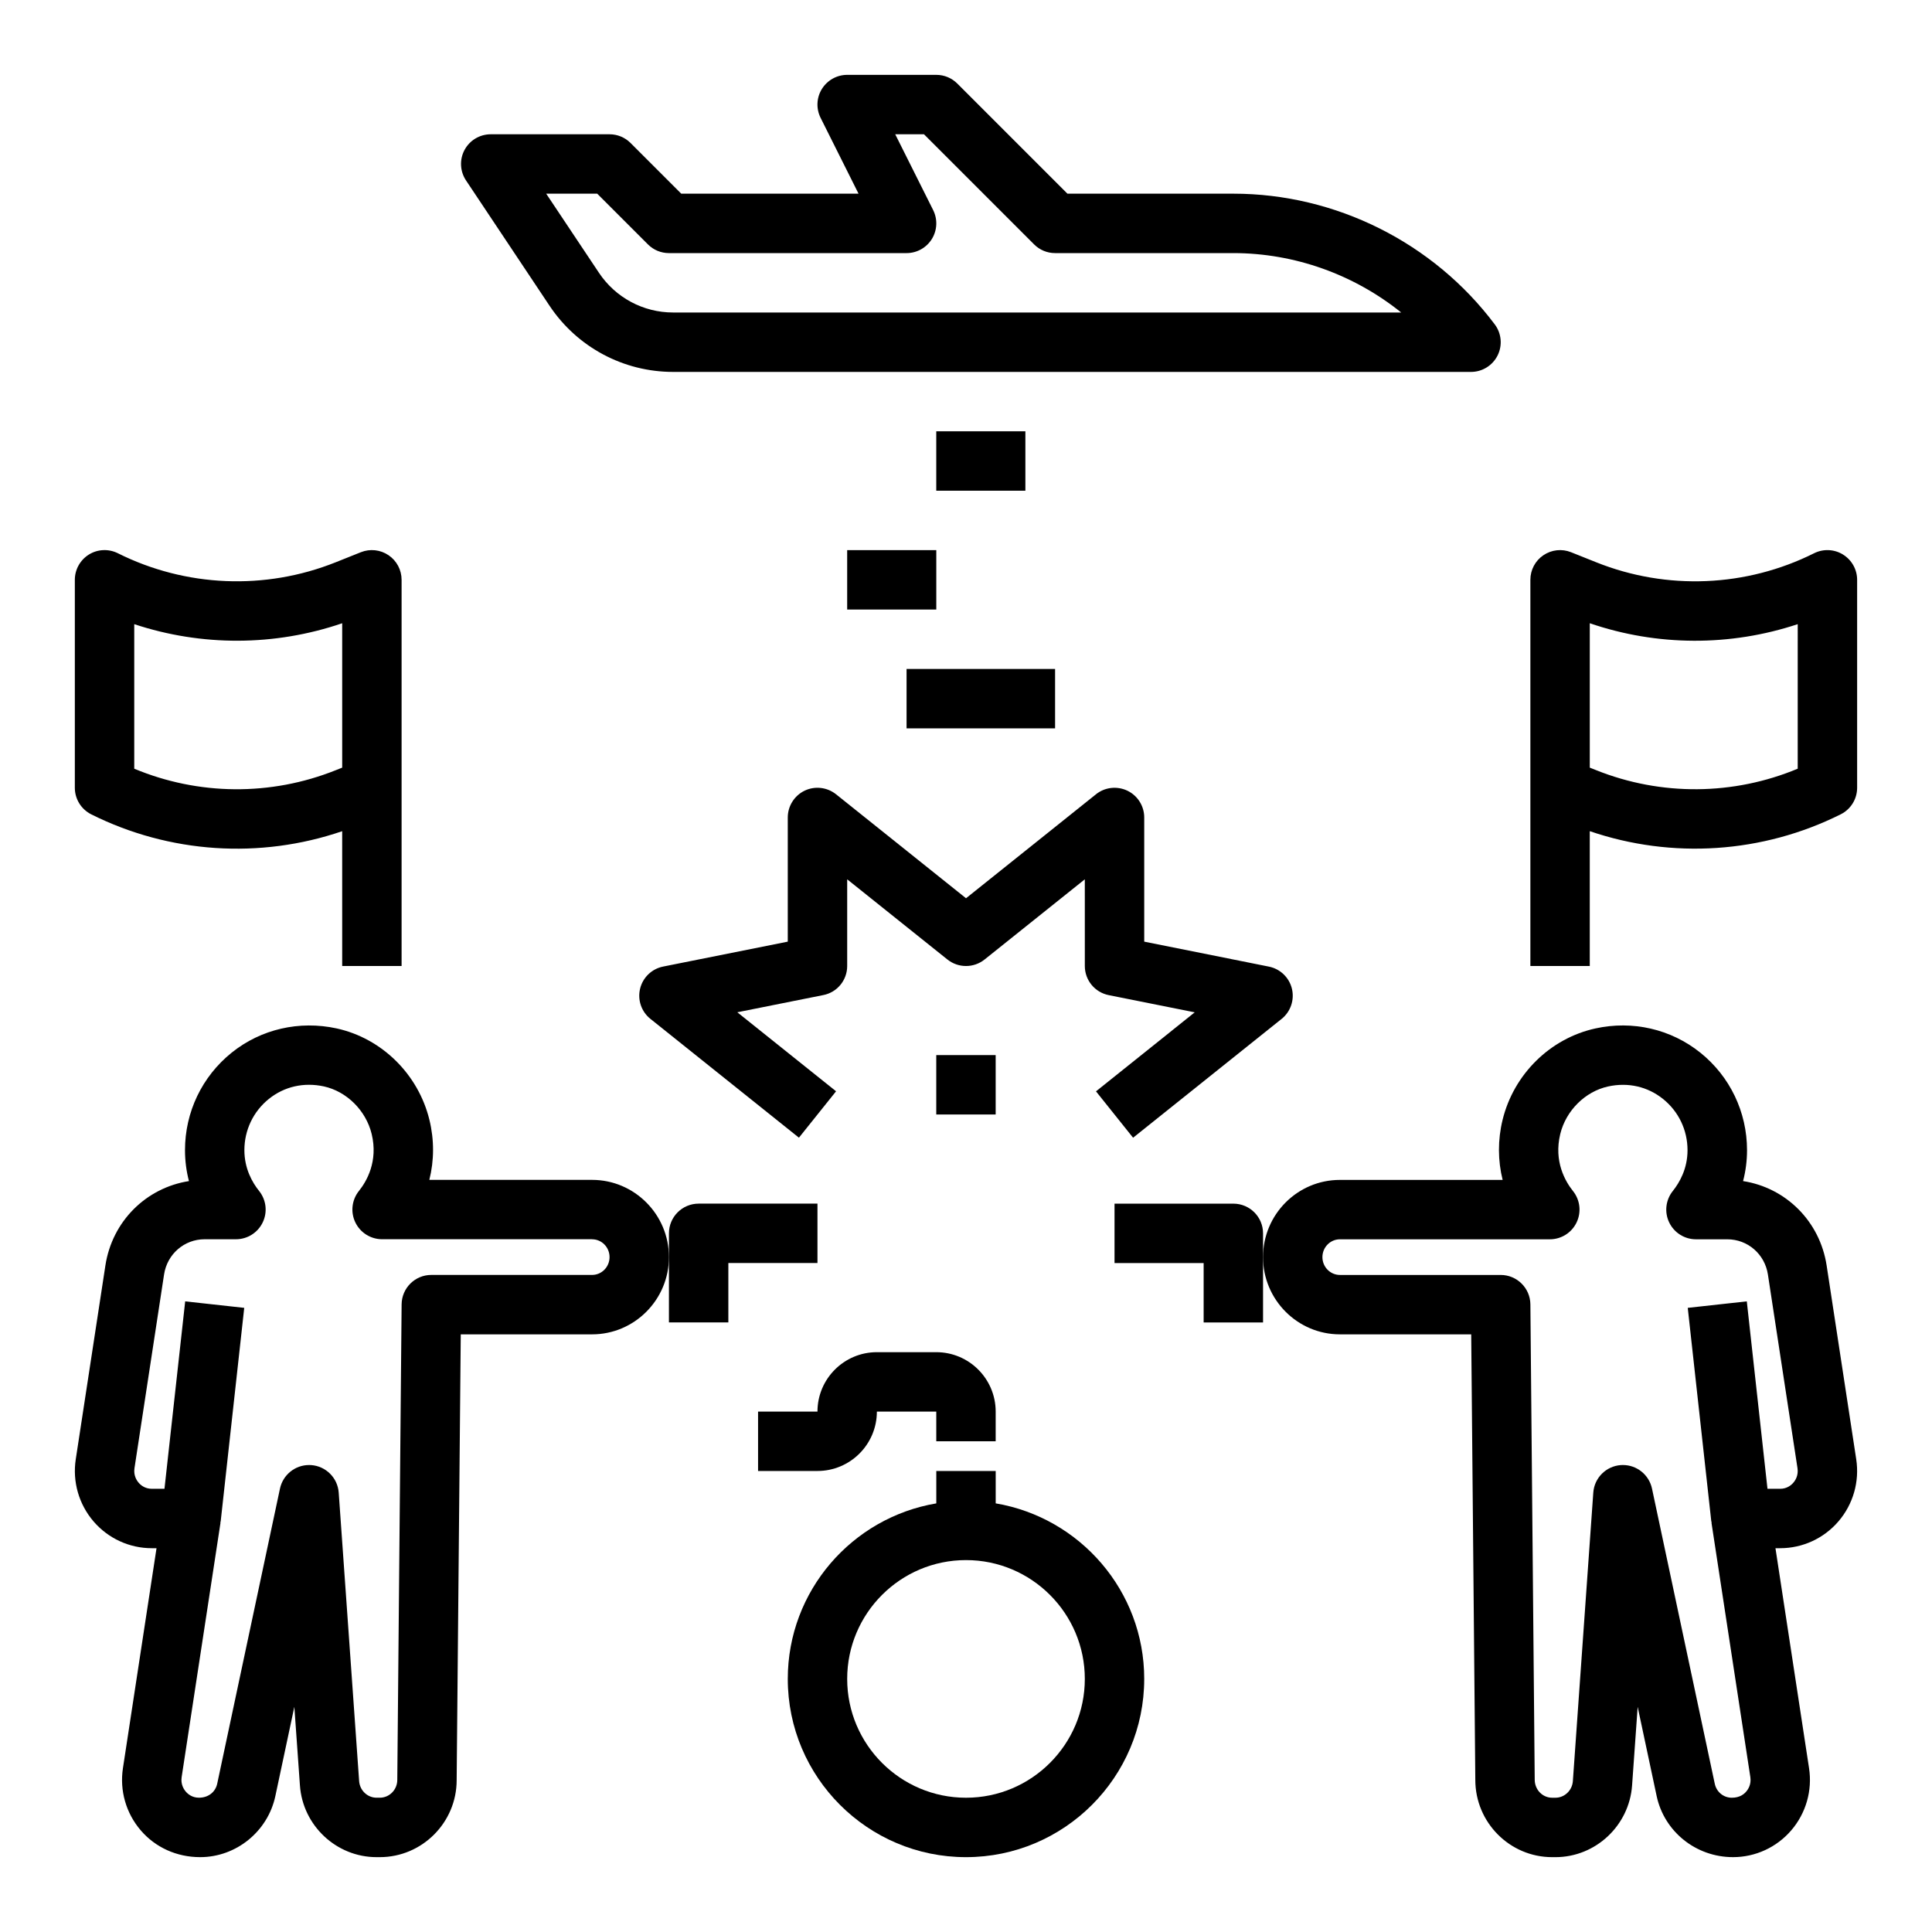 <?xml version="1.0" encoding="UTF-8"?>
<!-- Uploaded to: ICON Repo, www.iconrepo.com, Generator: ICON Repo Mixer Tools -->
<svg fill="#000000" width="800px" height="800px" version="1.1" viewBox="144 144 512 512" xmlns="http://www.w3.org/2000/svg">
 <g>
  <path d="m257.8 440.77c-2.953-12.09-12.602-21.602-24.594-24.23-9.879-2.141-20.043 0.172-27.828 6.438-7.848 6.32-12.352 15.734-12.352 25.828 0 2.793 0.355 5.543 1.047 8.195-11.336 1.77-20.355 10.637-22.145 22.379l-7.852 51.344c-0.906 5.926 0.82 11.934 4.723 16.477 3.867 4.5 9.492 7.09 15.422 7.09h1.258l-8.902 58.301c-0.906 5.926 0.82 11.934 4.723 16.477 3.867 4.504 9.496 7.094 15.746 7.094 9.547 0 17.926-6.809 19.926-16.191l5.031-23.641 1.48 20.82c0.742 10.66 9.672 19.012 20.305 19.012h0.859c11.234 0 20.371-9.188 20.371-20.395l1.086-118.15h34.801c11.234 0 20.371-9.188 20.371-20.469s-9.141-20.469-20.371-20.469h-43.129c1.293-5.141 1.324-10.57 0.023-15.906zm43.109 31.652c2.551 0 4.629 2.117 4.629 4.723s-2.078 4.723-4.629 4.723h-42.605c-4.32 0-7.832 3.481-7.871 7.801l-1.148 126.02c0 2.606-2.078 4.723-4.629 4.723h-0.859c-2.418 0-4.441-1.93-4.621-4.383l-5.414-76.469c-0.277-3.914-3.394-7.023-7.305-7.297-0.191-0.008-0.379-0.016-0.559-0.016-3.684 0-6.91 2.582-7.699 6.234l-16.633 78.207c-0.465 2.195-2.324 3.723-4.844 3.723-1.828 0-2.969-1.008-3.481-1.613-0.535-0.621-1.387-1.945-1.102-3.84l10.289-67.359c0.016-0.109-0.031-0.219-0.023-0.332l0.07 0.008 6.25-56.68-15.648-1.723-5.488 49.672h-3.367c-1.828 0-2.969-1.008-3.481-1.613-0.535-0.621-1.387-1.945-1.102-3.84l7.84-51.34c0.828-5.406 5.352-9.336 10.754-9.336h8.297c3.031 0 5.785-1.738 7.094-4.465 1.316-2.731 0.938-5.969-0.953-8.328-1.785-2.219-3.906-5.902-3.906-10.824 0-5.305 2.363-10.25 6.473-13.562s9.305-4.473 14.594-3.328c6.062 1.332 11.148 6.391 12.66 12.586 1.777 7.281-1.348 12.602-3.371 15.121-1.891 2.363-2.266 5.598-0.953 8.328 1.309 2.731 4.07 4.465 7.094 4.465l55.648-0.004z"/>
  <path d="m594.62 422.98c-7.785-6.266-17.973-8.605-27.828-6.43-11.988 2.629-21.641 12.137-24.594 24.23-1.301 5.336-1.266 10.77 0.016 15.91h-43.129c-11.23-0.012-20.371 9.168-20.371 20.457 0 11.289 9.141 20.469 20.371 20.469h34.801l1.086 118.08c0 11.289 9.141 20.469 20.371 20.469h0.859c10.645 0 19.562-8.352 20.316-19.012l1.48-20.82 5.031 23.641c1.996 9.379 10.371 16.188 20.242 16.188 5.926 0 11.555-2.59 15.422-7.094 3.906-4.543 5.629-10.547 4.723-16.477l-8.902-58.301h1.258c5.926 0 11.555-2.59 15.422-7.094 3.906-4.543 5.629-10.547 4.723-16.477l-7.84-51.34c-1.793-11.746-10.809-20.617-22.145-22.379 0.691-2.652 1.047-5.398 1.047-8.195-0.008-10.098-4.508-19.508-12.359-25.828zm17.895 58.781 7.84 51.332c0.285 1.898-0.559 3.227-1.102 3.84-0.512 0.605-1.652 1.613-3.481 1.613h-3.371l-5.481-49.672-15.648 1.723 6.25 56.68 0.07-0.008c0.016 0.109-0.039 0.219-0.023 0.332l10.289 67.352c0.285 1.898-0.559 3.227-1.102 3.84-0.516 0.617-1.648 1.625-3.809 1.625-2.195 0-4.062-1.527-4.519-3.723l-16.633-78.215c-0.789-3.652-4.016-6.234-7.699-6.234-0.18 0-0.371 0.008-0.551 0.016-3.914 0.277-7.031 3.387-7.305 7.297l-5.414 76.469c-0.18 2.465-2.211 4.391-4.621 4.391h-0.859c-2.551 0-4.629-2.117-4.629-4.793l-1.148-125.95c-0.039-4.312-3.551-7.801-7.871-7.801h-42.602c-2.562 0-4.641-2.117-4.641-4.723s2.078-4.723 4.629-4.723h55.633c3.031 0 5.785-1.73 7.094-4.465 1.316-2.731 0.938-5.969-0.953-8.328-2.023-2.527-5.141-7.848-3.371-15.121 1.512-6.203 6.606-11.258 12.66-12.586 5.297-1.164 10.484 0.016 14.594 3.32 4.109 3.305 6.473 8.25 6.473 13.562 0 4.922-2.125 8.598-3.906 10.824-1.891 2.363-2.266 5.598-0.953 8.328 1.309 2.731 4.07 4.465 7.094 4.465h8.297c5.418 0 9.941 3.926 10.77 9.336z"/>
  <path d="m470.85 462.98h-31.488v15.742h23.617v15.742h15.742v-23.613c0-4.348-3.519-7.871-7.871-7.871z"/>
  <path d="m337.02 494.46v-15.742h23.617v-15.742h-31.488c-4.352 0-7.871 3.527-7.871 7.871v6.297l-0.004 17.316z"/>
  <path d="m444.28 445.51 39.359-31.488c2.394-1.914 3.449-5.039 2.731-8.004-0.723-2.977-3.109-5.258-6.102-5.856l-33.035-6.617v-32.906c0-3.023-1.738-5.785-4.457-7.094-2.746-1.301-5.977-0.945-8.336 0.953l-34.438 27.547-34.441-27.551c-2.363-1.891-5.621-2.258-8.336-0.953-2.715 1.312-4.457 4.078-4.457 7.098v32.906l-33.031 6.606c-3 0.598-5.383 2.883-6.102 5.856-0.723 2.969 0.34 6.094 2.731 8.004l39.359 31.488 9.84-12.297-26.168-20.941 22.797-4.559c3.668-0.719 6.32-3.945 6.32-7.699v-22.977l26.566 21.254c2.875 2.297 6.965 2.297 9.84 0l26.566-21.254 0.004 22.977c0 3.754 2.652 6.984 6.328 7.715l22.797 4.559-26.168 20.941z"/>
  <path d="m447.23 588.93c0-23.355-17.059-42.754-39.359-46.523v-8.578h-15.742v8.582c-22.301 3.762-39.359 23.16-39.359 46.523 0 26.047 21.184 47.23 47.23 47.23s47.23-21.184 47.23-47.234zm-47.23 31.488c-17.367 0-31.488-14.121-31.488-31.488 0-17.367 14.121-31.488 31.488-31.488s31.488 14.121 31.488 31.488c0 17.367-14.125 31.488-31.488 31.488z"/>
  <path d="m376.38 502.34c-8.684 0-15.742 7.062-15.742 15.742h-15.742v15.742h15.742c8.684 0 15.742-7.062 15.742-15.742h15.742v7.871h15.742v-7.871c0-8.684-7.062-15.742-15.742-15.742z"/>
  <path d="m246.97 291.14c-2.156-1.465-4.902-1.77-7.336-0.797l-6.676 2.668c-18.688 7.469-39.73 6.606-57.734-2.402-2.441-1.211-5.336-1.094-7.66 0.348-2.312 1.441-3.731 3.969-3.731 6.703v55.105c0 2.984 1.684 5.707 4.352 7.047 20.727 10.352 44.707 11.91 66.496 4.465l0.004 35.719h15.742v-102.34c0-2.617-1.297-5.055-3.457-6.519zm-12.285 56.293-1.723 0.684c-17.203 6.883-36.395 6.691-53.383-0.402v-38.305c17.84 5.91 37.211 5.871 55.105-0.242z"/>
  <path d="m632.42 290.96c-2.332-1.441-5.219-1.559-7.66-0.348-17.996 9.004-39.047 9.879-57.734 2.402l-6.676-2.668c-2.441-0.977-5.172-0.668-7.336 0.797-2.164 1.461-3.449 3.898-3.449 6.516v102.34h15.742v-35.73c21.789 7.445 45.793 5.887 66.496-4.465 2.672-1.332 4.356-4.055 4.356-7.039v-55.105c0-2.731-1.418-5.258-3.738-6.695zm-12.008 56.754c-16.98 7.086-36.18 7.281-53.379 0.402l-1.723-0.684v-38.266c17.887 6.125 37.273 6.164 55.105 0.242z"/>
  <path d="m311.1 181.89c-1.473-1.477-3.473-2.305-5.566-2.305h-31.488c-2.906 0-5.574 1.598-6.941 4.156-1.371 2.559-1.211 5.668 0.395 8.078l22.137 33.211c7.316 10.973 19.566 17.531 32.75 17.531h211.44c2.984 0 5.707-1.684 7.047-4.352 1.332-2.668 1.047-5.856-0.746-8.242-16.277-21.691-42.176-34.641-69.277-34.641h-43.973l-29.18-29.18c-1.477-1.48-3.477-2.309-5.57-2.309h-23.617c-2.731 0-5.258 1.418-6.699 3.731-1.441 2.32-1.566 5.219-0.348 7.66l10.055 20.098h-46.98zm80.199 17.793-10.055-20.098h7.621l29.18 29.18c1.473 1.48 3.473 2.309 5.566 2.309h47.23c16.27 0 32.008 5.699 44.492 15.742h-192.95c-7.91 0-15.258-3.938-19.648-10.516l-13.988-20.973h13.523l13.438 13.438c1.473 1.48 3.473 2.309 5.566 2.309h62.977c2.731 0 5.258-1.418 6.699-3.731 1.434-2.324 1.566-5.219 0.348-7.66z"/>
  <path d="m392.12 258.3h23.617v15.742h-23.617z"/>
  <path d="m368.51 289.79h23.617v15.742h-23.617z"/>
  <path d="m384.25 321.28h39.359v15.742h-39.359z"/>
  <path d="m392.12 423.61h15.742v15.742h-15.742z"/>
 </g>
</svg>